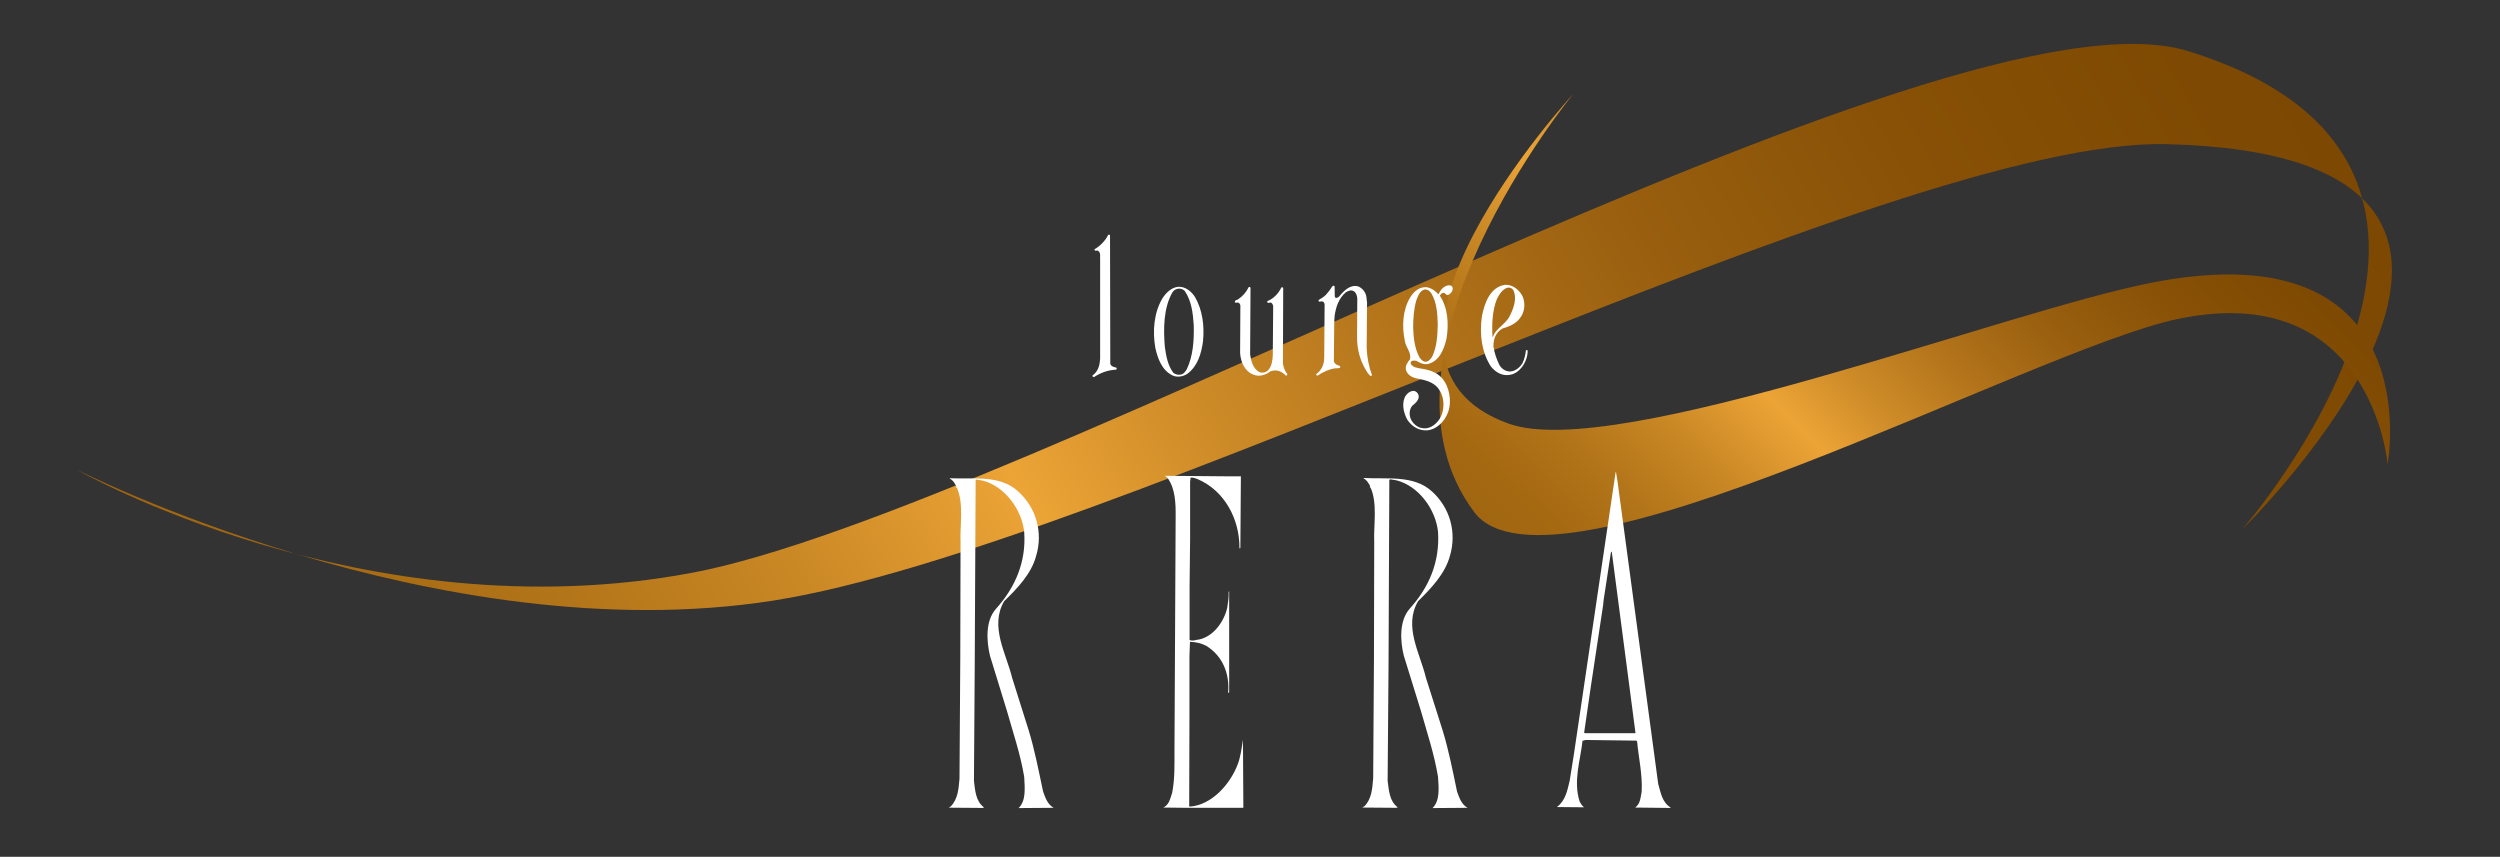 <?xml version="1.0" encoding="utf-8"?>
<!-- Generator: Adobe Illustrator 25.2.1, SVG Export Plug-In . SVG Version: 6.00 Build 0)  -->
<svg version="1.1" id="レイヤー_1" xmlns="http://www.w3.org/2000/svg" xmlns:xlink="http://www.w3.org/1999/xlink" x="0px"
	 y="0px" viewBox="0 0 1920 658" style="enable-background:new 0 0 1920 658;" xml:space="preserve">
<rect x="0" y="0" width="1920" height="658" fill="#333333" stroke="none"/>
<style type="text/css">
	.st0{fill-rule:evenodd;clip-rule:evenodd;fill:url(#SVGID_1_);}
	.st1{fill-rule:evenodd;clip-rule:evenodd;fill:url(#SVGID_2_);}
	.st2{fill-rule:evenodd;clip-rule:evenodd;fill:#FFFFFF;}
</style>
<g>
	<g>
		
			<linearGradient id="SVGID_1_" gradientUnits="userSpaceOnUse" x1="-150.492" y1="764.024" x2="1612.426" y2="-253.797" gradientTransform="matrix(0.909 0 0 0.909 397.264 52.767)">
			<stop  offset="5.650000e-03" style="stop-color:#A06510"/>
			<stop  offset="7.727131e-02" style="stop-color:#A56912"/>
			<stop  offset="0.16" style="stop-color:#B37519"/>
			<stop  offset="0.248" style="stop-color:#CA8825"/>
			<stop  offset="0.34" style="stop-color:#EAA235"/>
			<stop  offset="0.345" style="stop-color:#ECA436"/>
			<stop  offset="0.418" style="stop-color:#D08D29"/>
			<stop  offset="0.518" style="stop-color:#B2731A"/>
			<stop  offset="0.623" style="stop-color:#995F0F"/>
			<stop  offset="0.733" style="stop-color:#885106"/>
			<stop  offset="0.853" style="stop-color:#7E4902"/>
			<stop  offset="1" style="stop-color:#7B4600"/>
		</linearGradient>
		<path class="st0" d="M1721.8,406.8c0,0,294.4-287.7-58.1-296.1c-209-4.9-812,310.2-1070.1,350.6
			C335.5,501.5,58.5,360.5,58.5,360.5s221.1,126.8,473,79.4c251.9-47.5,963.3-457.9,1148.8-400.7
			C1966.5,127.5,1721.8,406.8,1721.8,406.8z"/>
		
			<linearGradient id="SVGID_2_" gradientUnits="userSpaceOnUse" x1="1816.514" y1="-1230.191" x2="5056.19" y2="-4469.868" gradientTransform="matrix(0.151 -1.000000e-04 1.000000e-04 0.151 951.314 696.17)">
			<stop  offset="5.650000e-03" style="stop-color:#A06510"/>
			<stop  offset="7.727131e-02" style="stop-color:#A56912"/>
			<stop  offset="0.16" style="stop-color:#B37519"/>
			<stop  offset="0.248" style="stop-color:#CA8825"/>
			<stop  offset="0.34" style="stop-color:#EAA235"/>
			<stop  offset="0.345" style="stop-color:#ECA436"/>
			<stop  offset="0.418" style="stop-color:#D08D29"/>
			<stop  offset="0.518" style="stop-color:#B2731A"/>
			<stop  offset="0.623" style="stop-color:#995F0F"/>
			<stop  offset="0.733" style="stop-color:#885106"/>
			<stop  offset="0.853" style="stop-color:#7E4902"/>
			<stop  offset="1" style="stop-color:#7B4600"/>
		</linearGradient>
		<path class="st1" d="M1208.3,72.1c0,0-188.1,203.9-49.5,253.3c82.2,29.3,382-86.8,494.7-108.5c213.4-41.2,180.2,139.5,180.2,139.5
			s-12.4-142.8-161.3-111.4c-112.8,23.8-482,225.9-540.2,148.3C1042.4,273.5,1208.3,72.1,1208.3,72.1z"/>
	</g>
	<g>
		<g>
			<path class="st2" d="M1090.9,283c-2.7-0.5-5.8-0.9-7.4-3.5c0-0.5-0.3-1.4,0.2-1.8c1.1-1.1,2.9-0.8,4.2-0.5
				c2.6,1.5,5.3,2.9,8.6,2.4c8.9-2,12.7-11.7,14.4-19.5c1.9-11.3,1.1-23.9-5.1-33c0.4-0.8,1.2-1.7,2-2c2-1.1,2.4,2,4.3,1.4
				c2-0.7,3.5-2.8,3.6-4.7c0-0.8-0.2-1.5-0.7-2l-0.9-0.6c-3.2-0.6-6.1,1.6-7.9,4.2c-0.6,0.8-0.9,1.9-1.6,2.6
				c-2.1-2.5-4.8-4.4-7.8-5.2c-5.9-1.3-10.8,2.7-13.7,7.5c-5.8,9.4-6.6,22.3-4.2,33.4c0.6,5.1,5.3,8.9,3.9,14.3
				c-1.9,2.5-4,5.2-2.9,8.4c0.8,3.1,3.9,5,6.6,5.9c7.1,1.5,14.9,2.5,19.1,9.5c4,6,3.9,15.7,0.1,21.8c-3.2,4.9-8.4,8.6-14.4,7
				c-4-0.9-7.8-5-8.5-9c-0.6-3.6,0.3-7.3,3.3-9.2c2.1-1.9,4.1-4.2,3.3-7.1c-0.4-1.5-2-2.9-3.5-3.1c-3.2-0.1-6,2.5-7.2,5.3
				c-2.2,5.6-0.5,12.1,2.2,17c3.6,5.3,9.1,8.5,15.5,8c6.3-0.7,11.9-5.8,14.6-11.4c4.1-7.7,3-19.1-1.7-26.2
				C1105.1,286.1,1098,284,1090.9,283 M1087.8,230.5c1.2-3.2,2.6-7.2,6.4-8.2c2.2-0.1,4.1,1.3,5.2,3.2c4,6.9,4.6,15.2,4.8,23.7
				c-0.2,8.6-0.7,16.7-4,24.1c-0.8,1.7-2.5,3.9-4.5,4.4c-2.4,0.6-4.3-1.4-5.5-3.2c-3.6-6.6-4.6-14.4-4.9-22.4
				C1085.3,244.5,1085.8,237.2,1087.8,230.5z"/>
			<path class="st2" d="M1172.9,268.8c-0.3-0.1-0.7,0-1,0.3c-0.4,3.4-1.1,6.5-2.5,9.5c-2,3.6-5.6,6.5-9.6,6.7
				c-3.4,0.1-6.5-2-8.2-4.9c-2.2-4.4-3.8-9-4.6-14c-0.3-5.9,1.9-11.4,7.1-14.2c5.5-1.5,11.4-4.1,14.5-9.8c2.7-4.6,2.8-11,0.3-15.7
				c-2.9-4.7-7.7-8.5-13.4-7.9c-11.2,1.9-15.4,14.1-17.3,23.6c-0.2,0.4,0,1-0.2,1.2c-1.8,13.4,0,27,6.9,37.7c3.9,5,9.4,7.9,15.6,6.4
				c6.7-1.6,11.4-8.7,12.5-15.2C1172.9,271.4,1173.7,270.1,1172.9,268.8 M1146.3,259.1c-0.7-9.8-0.2-20.6,3.3-29.4
				c1.7-3.4,4.3-7.7,8.3-8.8c1.8-0.2,3.4,0.4,4.3,1.9c3,6.2,0.4,13.5-2.3,19c-2.3,5.8-8.8,9.1-12.2,14.3
				C1147.3,257.2,1146.7,258.1,1146.3,259.1z"/>
			<path class="st2" d="M852.5,180.8l0.2,98.7c0.8,2,2.8,2.4,4.5,2.8c0.5,0.1,0.4,0.7,0.4,1.2l-0.5,0.4c-6.3,0.3-11.9,2.4-16.9,5.7
				c-0.4,0-1.1-0.1-1.1-0.7c-0.3-1,0.7-0.9,1.1-1.5c3.5-3.1,4.4-7.4,4.7-11.8v-76.3c-0.3-2,0.9-5.3-1.8-6.8
				c-0.9-0.4-2.1,0.7-2.5-0.6v-0.5c4.1-2.3,8.2-6.4,10.3-10.7C851.3,180,852.4,180,852.5,180.8z"/>
			<path class="st2" d="M1025,220.1l0.1,7.6c0.2,0.4,0.4,1,0.9,1.1c0.9,0.1,1.6-0.5,2.3-0.9c3.7-4.5,8.3-9.3,14.3-8.1
				c3.5,1.1,6.4,4.7,6.8,8.3l0.5,4.4l-0.3,34.8c0.3,7.4,1.7,14.2,4,20.6c0,0.4-0.2,0.8-0.5,0.9c-1.4-0.2-2.1-1.8-3-2.8
				c-5.3-8.1-8-17.3-7.9-27.6l0.2-29.3c-0.3-2.1-0.8-4.5-3-5.6c-1.9-1.1-4.1,0-5.7,0.9c-5.6,4.7-7.7,11.3-8.7,18.1l-0.3,4.6
				l-0.3,30.2c0.3,2.2,2.7,3.2,4.5,3.7c0.3,0.3,0.6,0.7,0.4,1.2c-1.1,1-2.8,0.5-4.2,0.7c-4.8,0.8-9.1,2.8-13.2,5.6
				c-0.4-0.1-0.9-0.2-1-0.6v-0.6c4.1-3,6-7.4,6.1-12.3l0.3-41.4c-0.2-0.8-0.6-1.7-1.5-2c-1-0.7-3.5,1.2-3.1-1.2c2-1.2,4-2.3,5.7-4.1
				c1.9-2.1,3.4-4.1,4.8-6.4C1023.8,219.2,1024.8,219.3,1025,220.1z"/>
			<path class="st2" d="M960.4,221l-0.3,51.3c0.8,5.1,2.1,10.4,6.8,13.4c2.6,1,5.6,0.4,7.4-1.8c2.4-3.1,3-6.9,3.2-11l0.3-37.9
				c-0.3-0.9-0.5-2-1.6-2.5c-1.2-0.6-2.4,1-3-0.6l0.2-0.7c4.4-1.6,8.6-5.9,10.6-10.3c0.3-0.3,0.8-0.4,1.2-0.2l0.3,0.5l-0.1,26.8
				l-0.1,31.2c0.4,3,1.4,5.7,3.3,8c0.2,0.5-0.1,1-0.4,1.2c-1.3,0.5-1.7-1.6-2.9-1.8c-2.6-2.2-6.8-2.7-9.8-1.3
				c-3.5,2.7-8.5,4.3-12.9,2.4c-6.7-2.5-9.8-9.8-10.2-16.6l0.2-36.6c-0.2-0.7-0.6-1.6-1.4-2c-1-0.5-2.2,0.5-2.8-0.4
				c-0.4-1.7,1.8-1.6,2.7-2.4c3.3-2.3,6.1-5.4,7.7-8.9C959.1,220.1,960.2,220.3,960.4,221z"/>
			<path class="st2" d="M917.7,228c-2.4-3.7-6.1-6.9-10.4-7.6c-6.3-1-11.4,3.8-14.6,8.8c-6.4,10.8-7.7,24.9-5.4,38
				c1.8,8,4.9,17,13.1,21.1c3.6,1.8,8.4,0.9,11.6-1.3c7.9-6,10.6-15.4,11.9-24.8C925.1,250.2,923.5,237.9,917.7,228 M911.5,283.5
				c-1.1,1.8-2.7,4.1-4.9,4.2c-2.2,0.4-4-0.3-5.5-1.4c-4.3-5.8-5.5-12.8-6.5-19.8c-1.2-14.3-1-30.2,5.9-42.1c1.5-2.2,3.9-3,6.4-2.6
				c1.1,0.3,2.1,0.7,3,1.7c5.2,7.6,6.3,17,6.9,26.4C917.1,261.9,916.2,273.5,911.5,283.5z"/>
		</g>
		<g>
			<path class="st2" d="M781.7,377.2c14,12.5,19.6,31.5,14,49.9c-3.6,13.4-14,24.4-24.5,34.6c-11.3,19.4,1.6,40.2,6.1,58.8
				l12.7,40.3c4.7,15.3,7.7,31.2,11.1,47.1c1.7,4.6,3.3,9.8,8.1,12.5l-26.9,0.2c5.9-5.8,4.7-15.7,4.3-23.9
				c-2.9-17.5-8.5-33.8-13.2-50.5l-13.1-42.6c-2.7-11.5-3.6-26.8,4.6-36c14.8-16.5,23.3-35.9,21.7-59c-1.8-17.2-14.8-35.1-31.9-39.5
				l-4.9-0.8l-0.5,0.6l-0.7,141.6l-0.6,89.3c0.9,7.4,1.4,15.6,7.7,20.3l-0.8,0.4l-26-0.2c0-0.6,1-0.6,1.3-1c5.6-5.8,6-13.6,6.7-21.3
				l0.6-91.9l0.2-89.5c-0.6-12.6,2.7-29.9-2.8-42c-1.4-0.1,0.2-1-0.7-1.6c-1.1-2-2.4-4.4-4.7-5.3v-0.4
				C748,368.1,767.9,364.6,781.7,377.2z"/>
			<path class="st2" d="M1099.5,377.2c14,12.5,19.5,31.5,14,49.9c-3.7,13.4-14,24.4-24.4,34.6c-11.4,19.3,1.6,40.2,6,58.8l12.8,40.3
				c4.7,15.3,7.8,31.2,11.1,47.1c1.7,4.5,3.2,9.8,8.1,12.5l-26.9,0.2c5.9-5.9,4.7-15.7,4.2-24c-2.9-17.5-8.4-33.9-13.1-50.5
				l-13.2-42.6c-2.8-11.5-3.6-26.8,4.6-36.1c14.8-16.4,23.2-35.8,21.7-59c-1.8-17.2-14.8-35.1-31.9-39.5l-4.9-0.8l-0.6,0.6
				l-0.6,141.7l-0.7,89.3c1,7.4,1.4,15.6,7.7,20.3l-0.8,0.4l-26.1-0.2c0-0.6,1-0.6,1.5-1.1c5.5-5.7,5.9-13.5,6.6-21.3l0.6-91.9
				l0.2-89.5c-0.6-12.6,2.7-29.8-2.8-41.9c-1.3-0.2,0.2-1.1-0.6-1.7c-1.2-2-2.4-4.3-4.7-5.3l0-0.4
				C1065.6,368.1,1085.5,364.7,1099.5,377.2z"/>
			<path class="st2" d="M953,365.6l-0.4,55.3c-0.2,0.3-0.4,0.2-0.7,0.2c0.2-22.3-11.4-44.4-32.3-53.2c-1.7-0.5-3.5-1.4-5.2-1.1
				L914,370v44.1l-0.4,36.3v41.1c2.6,1.2,5-0.3,7.5-0.4c11.1-2.5,19-13.9,21.4-24.3c0.6-4,1.3-7.9,1.1-12.2l0.4-0.5v77.4
				c-0.1,0.2-0.3,0.3-0.2,0.5h-0.6c1.3-14.7-4.3-28.3-16.8-36c-3.7-2-8-2.9-12.5-3.1l-0.4,11v45.4l-0.2,69.7l0.4,0.5
				c17-1.2,31.2-17.4,36.9-32.6c2.2-5.8,3-12.4,4-18.8l0.3,52.1l-0.3,0.2h-43.9l-17.3-0.2c4.4-1.9,5.4-7.1,6.8-11.2
				c2.1-10.5,1.8-21.4,1.8-32.6l0.9-179.4c0.1-10.3-0.2-21.5-6.1-29.8c-0.7-0.8-1.6-1.3-2.2-1.8l45.9,0.4H953z"/>
			<path class="st2" d="M1273.5,602l-31.2-232l-1.2-7.4h-0.3L1208.8,579l-3.3,20.7c-1.8,7.3-3.1,15.1-9.8,20.1l20.9,0.2
				c-1.5-0.9-2.5-2.8-3.4-4.3c-5.1-15.8,0.5-31.4,2.2-46.9c1,0.3,1.9-0.8,2.8-0.5l38.4,0.5l0.7,0.6c1.2,12.9,4.2,25.3,3.5,38.7
				c-0.9,4.4-1,9.3-5,12.1l26.9,0.3l0.4-0.3C1276.5,616.3,1275.4,608.6,1273.5,602 M1256,563.1h-38.7c-0.1-0.3-0.5-0.2-0.7-0.3
				l5.3-36.5l9.3-61.6l0.4-4l5.7-37.2l0.6,0.8l18.1,138.2V563.1z"/>
		</g>
	</g>
</g>
</svg>
